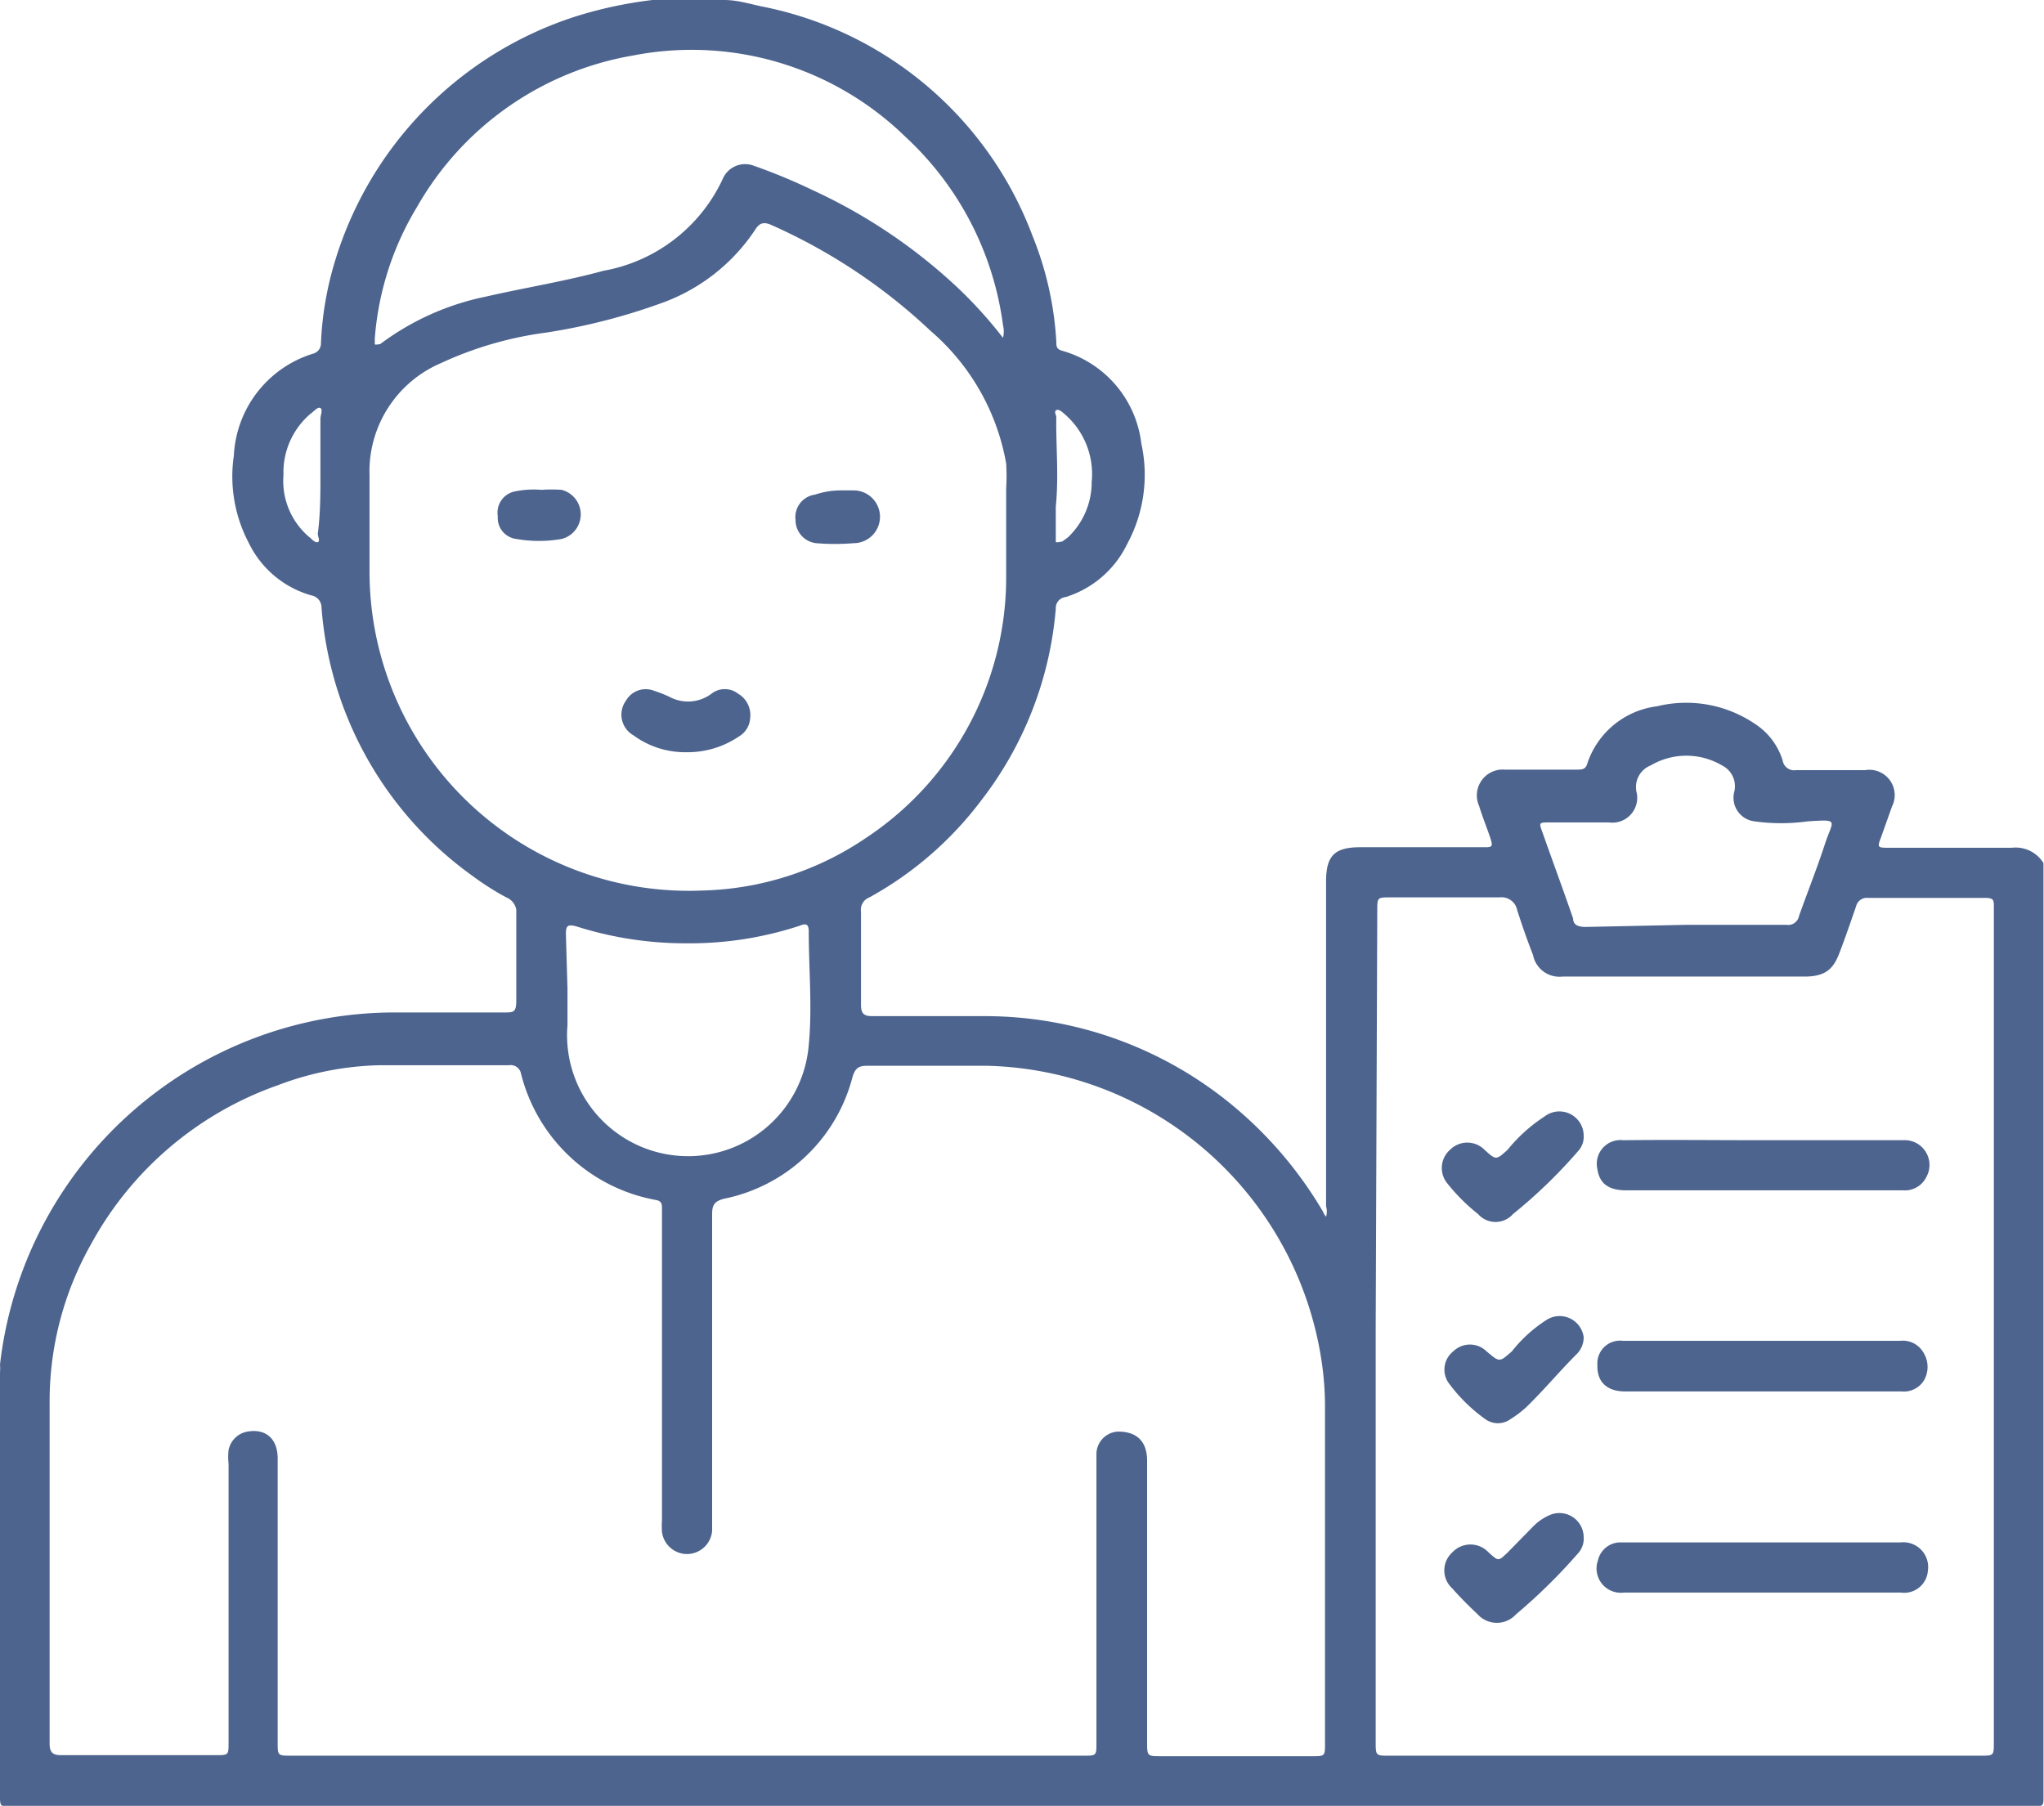 <svg xmlns="http://www.w3.org/2000/svg" viewBox="0 0 38.72 34.21"><defs><style>.cls-1{fill:#4d648e;}</style></defs><g id="Layer_2" data-name="Layer 2"><g id="Layer_1-2" data-name="Layer 1"><g id="_72atyZ" data-name="72atyZ"><path class="cls-1" d="M13.72,0c.24,0,.47.07.7.12a6.9,6.9,0,0,1,5.14,4.35,6.28,6.28,0,0,1,.45,2c0,.09,0,.15.13.18A2.08,2.08,0,0,1,21.62,8.4a2.75,2.75,0,0,1-.27,1.91,1.93,1.93,0,0,1-1.16,1,.21.21,0,0,0-.19.22,6.85,6.85,0,0,1-1.41,3.63A6.69,6.69,0,0,1,16.47,17a.25.25,0,0,0-.16.27c0,.59,0,1.18,0,1.76,0,.18.06.22.22.22h2.19a7.36,7.36,0,0,1,4.64,1.7,7.62,7.62,0,0,1,1.7,2,.37.37,0,0,0,.06.1.36.36,0,0,0,0-.2V16.7c0-.49.16-.65.65-.65h2.34c.15,0,.18,0,.12-.18s-.15-.4-.21-.6a.49.49,0,0,1,.49-.69h1.36c.09,0,.17,0,.2-.12a1.6,1.6,0,0,1,1.32-1.08,2.32,2.32,0,0,1,1.85.33,1.27,1.27,0,0,1,.53.7.22.22,0,0,0,.25.18h1.31a.48.48,0,0,1,.51.69l-.21.59c-.07.18-.06.19.13.19h2.35a.62.62,0,0,1,.6.29c0,5.9,0,11.81,0,17.71,0,.13,0,.16-.16.16H.16c-.13,0-.16,0-.16-.16V26a.8.8,0,0,0,0-.15,7.53,7.53,0,0,1,7.45-6.67H9.55c.18,0,.23,0,.23-.23,0-.57,0-1.15,0-1.72A.31.31,0,0,0,9.59,17a5.16,5.16,0,0,1-.63-.4A6.89,6.89,0,0,1,6.09,11.5a.23.23,0,0,0-.19-.22,1.89,1.89,0,0,1-1.19-1,2.7,2.7,0,0,1-.28-1.65A2.13,2.13,0,0,1,5.93,6.7a.2.2,0,0,0,.15-.2A6.2,6.2,0,0,1,6.33,5,7,7,0,0,1,10.91.31,8,8,0,0,1,12.36,0ZM13,33.26h7.52c.25,0,.25,0,.25-.24V27.53a.43.43,0,0,1,.41-.41c.33,0,.54.16.55.53V33c0,.27,0,.27.28.27h2.84c.25,0,.25,0,.25-.25v-6.4a5.84,5.84,0,0,0-.05-.73,6.57,6.57,0,0,0-6.36-5.7c-.75,0-1.51,0-2.26,0-.17,0-.23.05-.28.21a3.16,3.16,0,0,1-2.44,2.31c-.18.05-.22.12-.22.29v6a.48.48,0,0,1-.47.44.48.48,0,0,1-.48-.42,1.62,1.62,0,0,1,0-.22V22.91c0-.1,0-.16-.13-.18a3.23,3.23,0,0,1-2.54-2.39.2.2,0,0,0-.23-.16c-.82,0-1.64,0-2.46,0a5.75,5.75,0,0,0-1.92.38,6.47,6.47,0,0,0-3.53,3,6.05,6.05,0,0,0-.79,3c0,2.15,0,4.31,0,6.47,0,.17.06.22.22.22H4.08c.25,0,.25,0,.25-.24V27.73a1.18,1.18,0,0,1,0-.26.44.44,0,0,1,.36-.35c.35-.06.57.14.57.51,0,1.79,0,3.59,0,5.38,0,.25,0,.25.26.25Zm13.06-8.11h0V33c0,.26,0,.26.26.26H37.52c.25,0,.25,0,.25-.26V17.17c0-.11,0-.16-.16-.16H35.39a.21.21,0,0,0-.23.16c-.1.29-.2.58-.31.87s-.24.45-.63.46H29.6a.51.51,0,0,1-.56-.41c-.11-.28-.21-.57-.3-.85a.3.3,0,0,0-.33-.24c-.69,0-1.38,0-2.07,0-.25,0-.25,0-.25.25ZM7,10v.78a6.05,6.05,0,0,0,6.31,6.09,5.75,5.75,0,0,0,3.1-1A5.92,5.92,0,0,0,19.06,11c0-.58,0-1.16,0-1.75a3.77,3.77,0,0,0,0-.47,4.29,4.29,0,0,0-1.43-2.51,10.75,10.75,0,0,0-3-2c-.15-.07-.24-.06-.33.09a3.57,3.57,0,0,1-1.71,1.36,11.53,11.53,0,0,1-2.24.58,6.87,6.87,0,0,0-2,.58A2.23,2.23,0,0,0,7,9C7,9.32,7,9.67,7,10ZM19,6.4a.5.5,0,0,0,0-.24,5.91,5.91,0,0,0-1.85-3.57A5.8,5.8,0,0,0,12,1.05a5.84,5.84,0,0,0-4.1,2.87,5.62,5.62,0,0,0-.8,2.49s0,.09,0,.11.07,0,.1,0a5,5,0,0,1,2-.9c.74-.17,1.5-.29,2.23-.49A3.09,3.09,0,0,0,13.7,3.37a.46.46,0,0,1,.58-.23,10.8,10.8,0,0,1,1.11.46,10.29,10.29,0,0,1,2.73,1.83A8.27,8.27,0,0,1,19,6.4ZM10.75,18.73h0c0,.23,0,.46,0,.69a2.29,2.29,0,0,0,4.57.38c.07-.72,0-1.44,0-2.16,0-.16-.08-.14-.18-.1a6.66,6.66,0,0,1-2.12.33,6.82,6.82,0,0,1-2.1-.32c-.18-.05-.2,0-.2.15Zm21.19-1.21h1.9a.21.21,0,0,0,.24-.17c.16-.45.34-.9.49-1.36s.29-.47-.33-.43a3.64,3.64,0,0,1-1,0,.45.45,0,0,1-.39-.55.44.44,0,0,0-.23-.51,1.33,1.33,0,0,0-1.35,0A.44.44,0,0,0,31,15a.47.47,0,0,1-.52.58H29.36c-.21,0-.21,0-.14.19.19.54.39,1.08.58,1.63,0,.13.11.16.24.16ZM6.07,9c0-.36,0-.71,0-1.07,0-.06.05-.17,0-.2s-.13.07-.19.11A1.46,1.46,0,0,0,5.37,9a1.39,1.39,0,0,0,.52,1.2s.08.09.13.07,0-.1,0-.16C6.07,9.73,6.07,9.36,6.07,9ZM20,9.6v.54s0,.09,0,.12.09,0,.12,0l.11-.08a1.44,1.44,0,0,0,.45-1.05,1.5,1.5,0,0,0-.53-1.3s-.09-.09-.14-.06,0,.09,0,.14C20,8.44,20.06,9,20,9.6Z"/><path class="cls-1" d="M33.37,30.17H30.76a.46.46,0,0,1-.49-.61.44.44,0,0,1,.39-.34H36a.47.47,0,0,1,.52.54.45.45,0,0,1-.51.41Z"/><path class="cls-1" d="M33.4,21.6c.88,0,1.77,0,2.65,0a.47.47,0,0,1,.44.7.45.45,0,0,1-.43.25H30.81c-.34,0-.51-.13-.55-.4a.45.45,0,0,1,.49-.55C31.63,21.59,32.52,21.6,33.4,21.6Z"/><path class="cls-1" d="M33.41,25.4H36a.45.45,0,0,1,.44.23.51.51,0,0,1,0,.53.45.45,0,0,1-.42.2H30.79c-.35,0-.54-.18-.53-.5a.43.43,0,0,1,.48-.46h2.67Z"/><path class="cls-1" d="M30,25.33a.45.45,0,0,1-.14.33c-.32.32-.61.67-.95,1a2,2,0,0,1-.29.22.41.41,0,0,1-.49,0,3.09,3.09,0,0,1-.68-.67.44.44,0,0,1,.08-.61.45.45,0,0,1,.63,0c.25.21.24.21.48,0a2.64,2.64,0,0,1,.68-.61A.46.46,0,0,1,30,25.33Z"/><path class="cls-1" d="M30,21.52a.39.39,0,0,1-.1.28A9.56,9.56,0,0,1,28.66,23,.44.44,0,0,1,28,23a3.66,3.66,0,0,1-.59-.59.46.46,0,0,1,.06-.63.46.46,0,0,1,.65,0c.22.2.22.2.44,0a3,3,0,0,1,.7-.63A.46.46,0,0,1,30,21.52Z"/><path class="cls-1" d="M30,29.12a.41.41,0,0,1-.11.31,10.59,10.59,0,0,1-1.17,1.15.49.49,0,0,1-.73,0c-.17-.16-.33-.32-.48-.49a.46.46,0,0,1,0-.68.47.47,0,0,1,.69,0c.19.17.18.17.36,0l.5-.51a1,1,0,0,1,.3-.2A.46.46,0,0,1,30,29.12Z"/><path class="cls-1" d="M13,14.25a1.65,1.65,0,0,1-1-.32.45.45,0,0,1-.14-.66.43.43,0,0,1,.54-.18,2.15,2.15,0,0,1,.32.13.74.74,0,0,0,.76-.08.41.41,0,0,1,.5,0,.47.47,0,0,1,.23.47.43.43,0,0,1-.21.34A1.73,1.73,0,0,1,13,14.25Z"/><path class="cls-1" d="M15.92,9.29h.25a.49.49,0,1,1,0,1,4.24,4.24,0,0,1-.71,0,.44.44,0,0,1-.39-.44.43.43,0,0,1,.37-.48A1.55,1.55,0,0,1,15.92,9.29Z"/><path class="cls-1" d="M10.26,9.28a2.53,2.53,0,0,1,.38,0,.48.48,0,0,1,0,.93,2.49,2.49,0,0,1-.86,0,.4.4,0,0,1-.35-.43.41.41,0,0,1,.32-.47A1.77,1.77,0,0,1,10.26,9.28Z"/></g></g></g></svg>